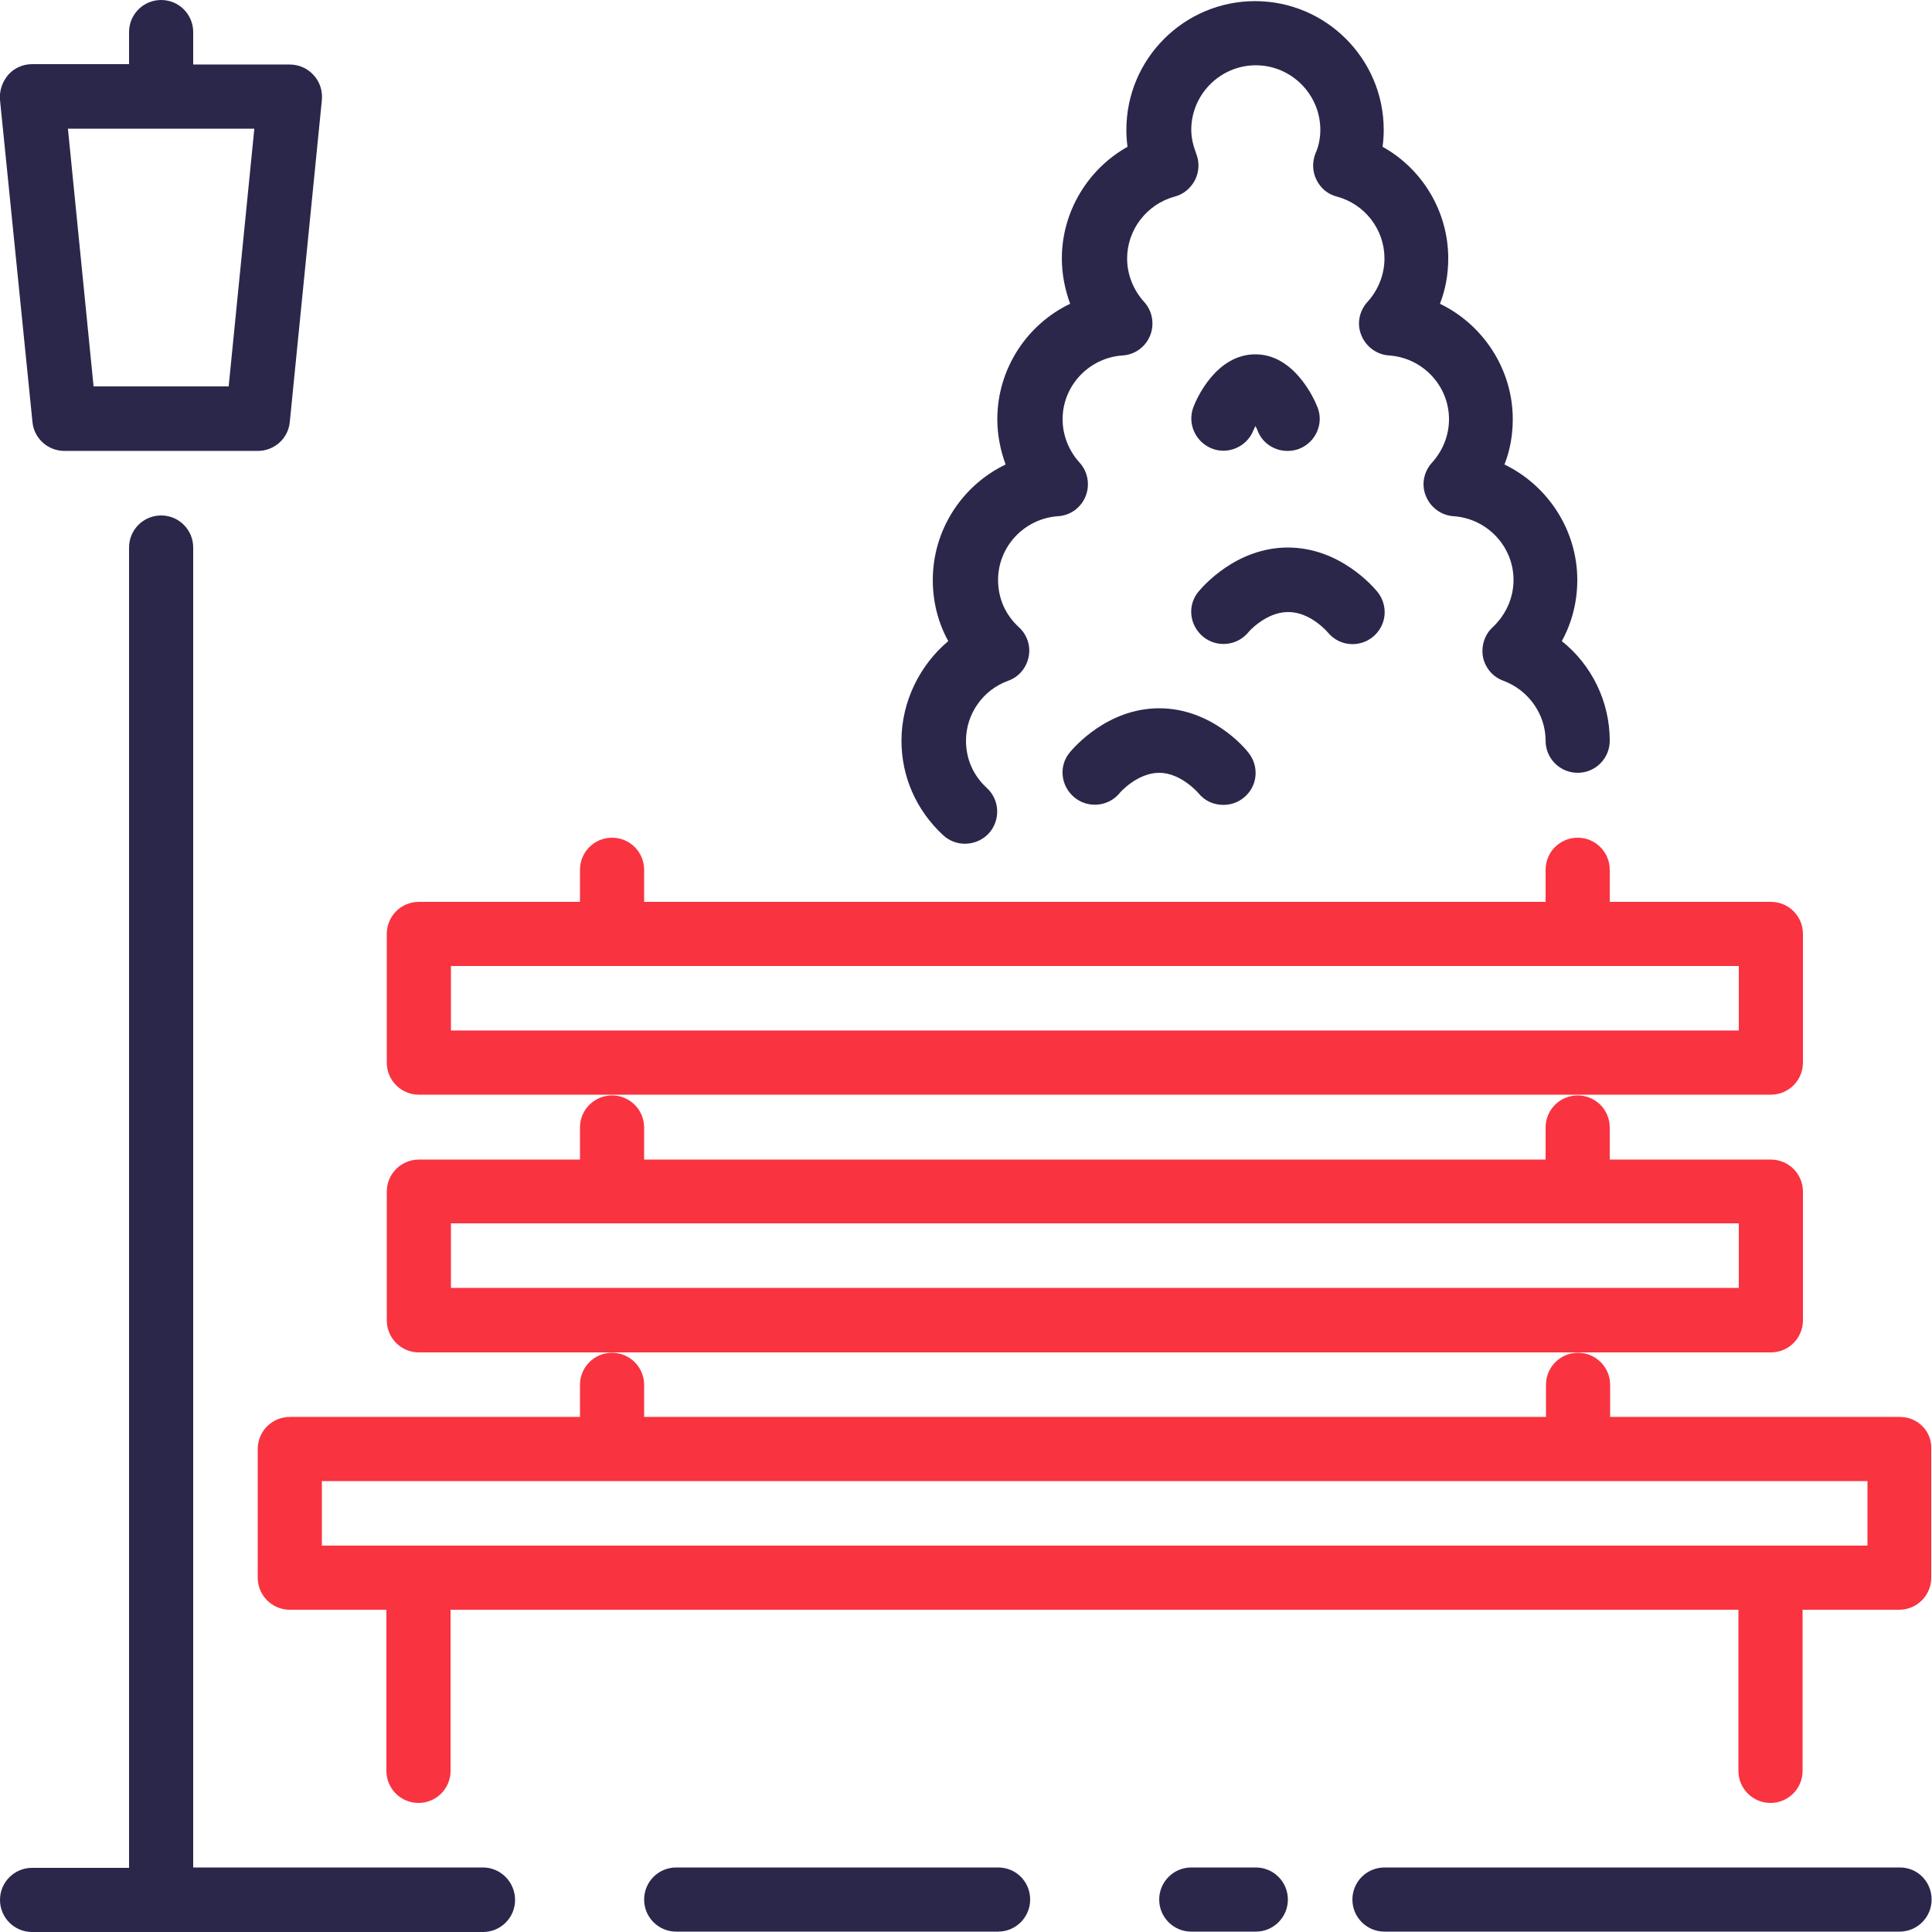 <?xml version="1.0" encoding="UTF-8"?> <!-- Generator: Adobe Illustrator 21.0.2, SVG Export Plug-In . SVG Version: 6.00 Build 0) --> <svg xmlns="http://www.w3.org/2000/svg" xmlns:xlink="http://www.w3.org/1999/xlink" id="Layer_1" x="0px" y="0px" viewBox="0 0 512 512" style="enable-background:new 0 0 512 512;" xml:space="preserve" width="46" height="46"> <g> <g> <g> <path style="fill:#F93340;" d="M469.3,290.1c4.7,0,8.5-3.8,8.5-8.5v-34.1c0-4.7-3.8-8.5-8.5-8.5h-42.7v-8.5 c0-4.7-3.8-8.5-8.5-8.5s-8.5,3.8-8.5,8.5v8.5H170.7v-8.5c0-4.7-3.8-8.5-8.5-8.5s-8.5,3.8-8.5,8.5v8.5h-42.7 c-4.7,0-8.5,3.8-8.5,8.5v34.1c0,4.7,3.8,8.5,8.5,8.5h51.2h256H469.3z M119.5,273.1V256h341.3v17.1H119.5z"></path> <path style="fill:#2B274B;" d="M307.2,187.7c-13.8,0-22.7,10.5-23.7,11.7c-3,3.6-2.4,8.9,1.2,11.9c3.6,3,9,2.5,12-1.1 c0-0.1,4.7-5.4,10.5-5.4s10.4,5.4,10.4,5.4c1.7,2.1,4.1,3.1,6.6,3.1c1.9,0,3.8-0.6,5.4-1.9c3.7-3,4.2-8.3,1.2-12 C329.9,198.2,321,187.7,307.2,187.7z"></path> <path style="fill:#F93340;" d="M469.3,358.4c4.7,0,8.5-3.8,8.5-8.5v-34.1c0-4.7-3.8-8.5-8.5-8.5h-42.7v-8.5 c0-4.7-3.8-8.5-8.5-8.5s-8.5,3.8-8.5,8.5v8.5H170.7v-8.5c0-4.7-3.8-8.5-8.5-8.5s-8.5,3.8-8.5,8.5v8.5h-42.7 c-4.7,0-8.5,3.8-8.5,8.5v34.1c0,4.7,3.8,8.5,8.5,8.5h51.2h256H469.3z M119.5,341.3v-17.1h341.3v17.1H119.5z"></path> <path style="fill:#2B274B;" d="M351.8,167.5c1.7,2.1,4.1,3.2,6.6,3.2c1.9,0,3.8-0.6,5.4-1.9c3.7-3,4.2-8.3,1.2-12 c-1-1.2-9.9-11.7-23.7-11.7s-22.7,10.5-23.7,11.7c-3,3.6-2.4,8.9,1.2,11.9c3.6,3,9,2.5,12-1.1c0-0.1,4.7-5.4,10.5-5.4 C347.2,162.1,351.8,167.5,351.8,167.5z"></path> <path style="fill:#2B274B;" d="M8.6,111.8c0.4,4.4,4.1,7.7,8.5,7.7h51.2c4.4,0,8.1-3.3,8.5-7.7l8.5-85.3c0.2-2.4-0.5-4.8-2.2-6.6 c-1.6-1.8-3.9-2.8-6.3-2.8H51.2V8.5c0-4.7-3.8-8.5-8.5-8.5s-8.5,3.8-8.5,8.5v8.5H8.5c-2.4,0-4.7,1-6.3,2.8 C0.6,21.7-0.2,24,0,26.5L8.6,111.8z M67.4,34.1l-6.8,68.3H24.8L18,34.1L67.4,34.1z"></path> <path style="fill:#2B274B;" d="M238.9,196.3c0,9.5,3.9,18.4,11,25c1.6,1.5,3.7,2.3,5.8,2.3c2.3,0,4.6-0.9,6.3-2.7 c3.2-3.5,3-8.9-0.5-12.1c-3.6-3.3-5.5-7.7-5.5-12.5c0-7.1,4.5-13.5,11.2-15.9c2.8-1,4.8-3.4,5.4-6.3c0.6-2.9-0.4-5.9-2.6-7.9 c-3.6-3.3-5.5-7.7-5.5-12.5c0-8.9,7-16.3,15.9-16.9c3.3-0.2,6.1-2.3,7.3-5.3c1.2-3,0.6-6.5-1.6-8.9c-2.9-3.2-4.5-7.3-4.5-11.5 c0-8.9,7-16.3,15.9-16.9c3.3-0.2,6.1-2.3,7.3-5.3c1.2-3,0.6-6.5-1.6-8.9c-2.9-3.2-4.5-7.3-4.5-11.5c0-7.6,5.2-14.4,12.6-16.4 c2.4-0.6,4.3-2.3,5.4-4.4c1.1-2.2,1.2-4.7,0.3-7c-0.8-2.1-1.3-4.2-1.3-6.3c0-9.4,7.7-17.1,17.1-17.1c9.4,0,17.1,7.7,17.1,17.1 c0,2.1-0.4,4.3-1.3,6.3c-0.9,2.3-0.8,4.8,0.3,7c1.1,2.2,3,3.8,5.4,4.4c7.4,2,12.6,8.7,12.6,16.4c0,4.2-1.6,8.3-4.5,11.5 c-2.2,2.4-2.9,5.9-1.6,8.9c1.2,3,4.1,5.1,7.3,5.3c8.9,0.6,15.9,8,15.9,16.9c0,4.2-1.6,8.3-4.5,11.5c-2.2,2.4-2.9,5.9-1.6,8.9 c1.2,3,4.1,5.1,7.3,5.3c8.9,0.6,15.9,8,15.9,16.9c0,4.7-2,9.2-5.5,12.5c-2.2,2-3.1,5-2.6,7.9c0.6,2.9,2.6,5.3,5.4,6.3 c6.7,2.5,11.2,8.9,11.2,15.9c0,4.7,3.8,8.5,8.5,8.5s8.5-3.8,8.5-8.5c0-10.4-4.8-20.1-12.7-26.4c2.7-4.9,4.1-10.5,4.1-16.2 c0-13.3-7.9-25.1-19.3-30.6c1.5-3.8,2.2-7.9,2.2-12c0-13.3-7.9-25.1-19.3-30.6c1.5-3.8,2.2-7.9,2.2-12c0-12.4-6.8-23.7-17.4-29.6 c0.2-1.5,0.3-3,0.3-4.5c0-18.8-15.3-34.1-34.1-34.1s-34.1,15.3-34.1,34.1c0,1.5,0.1,3,0.3,4.5c-10.5,5.9-17.4,17.2-17.4,29.6 c0,4.1,0.8,8.2,2.2,12c-11.5,5.5-19.3,17.3-19.3,30.6c0,4.1,0.8,8.2,2.2,12c-11.5,5.5-19.3,17.3-19.3,30.6 c0,5.8,1.4,11.3,4.1,16.2C243.8,176.2,238.9,185.9,238.9,196.3z"></path> <path style="fill:#2B274B;" d="M321,118.8c4.3,1.8,9.3-0.3,11.1-4.6c0.2-0.4,0.4-0.9,0.6-1.3c0.2,0.4,0.5,0.9,0.6,1.3 c1.3,3.3,4.5,5.3,7.9,5.3c1.1,0,2.2-0.2,3.2-0.6c4.4-1.8,6.5-6.8,4.7-11.1c-0.9-2.3-6.2-13.9-16.4-13.9 c-10.3,0-15.5,11.5-16.4,13.9C314.6,112.1,316.7,117,321,118.8z"></path> <path style="fill:#2B274B;" d="M503.5,494.9H366.9c-4.7,0-8.5,3.8-8.5,8.5s3.8,8.5,8.5,8.5h136.5c4.7,0,8.5-3.8,8.5-8.5 S508.2,494.9,503.5,494.9z"></path> <path style="fill:#F93340;" d="M503.5,375.5h-76.8v-8.5c0-4.7-3.8-8.5-8.5-8.5s-8.5,3.8-8.5,8.5v8.5H170.7v-8.5 c0-4.7-3.8-8.5-8.5-8.5s-8.5,3.8-8.5,8.5v8.5H76.8c-4.7,0-8.5,3.8-8.5,8.5v34.1c0,4.7,3.8,8.5,8.5,8.5h25.6v42.7 c0,4.7,3.8,8.5,8.5,8.5s8.5-3.8,8.5-8.5v-42.7h341.3v42.7c0,4.7,3.8,8.5,8.5,8.5s8.5-3.8,8.5-8.5v-42.7h25.6 c4.7,0,8.5-3.8,8.5-8.5V384C512,379.3,508.2,375.5,503.5,375.5z M494.9,409.6H85.3v-17.1h409.6V409.6z"></path> <path style="fill:#2B274B;" d="M128,494.9H51.2V145.1c0-4.7-3.8-8.5-8.5-8.5s-8.5,3.8-8.5,8.5v349.9H8.5c-4.7,0-8.5,3.8-8.5,8.5 s3.8,8.5,8.5,8.5H128c4.7,0,8.5-3.8,8.5-8.5S132.7,494.9,128,494.9z"></path> <path style="fill:#2B274B;" d="M332.8,494.9h-17.1c-4.7,0-8.5,3.8-8.5,8.5s3.8,8.5,8.5,8.5h17.1c4.7,0,8.5-3.8,8.5-8.5 S337.5,494.9,332.8,494.9z"></path> <path style="fill:#2B274B;" d="M264.5,494.9h-85.3c-4.7,0-8.5,3.8-8.5,8.5s3.8,8.5,8.5,8.5h85.3c4.7,0,8.5-3.8,8.5-8.5 S269.3,494.9,264.5,494.9z"></path> </g> </g> </g> </svg> 